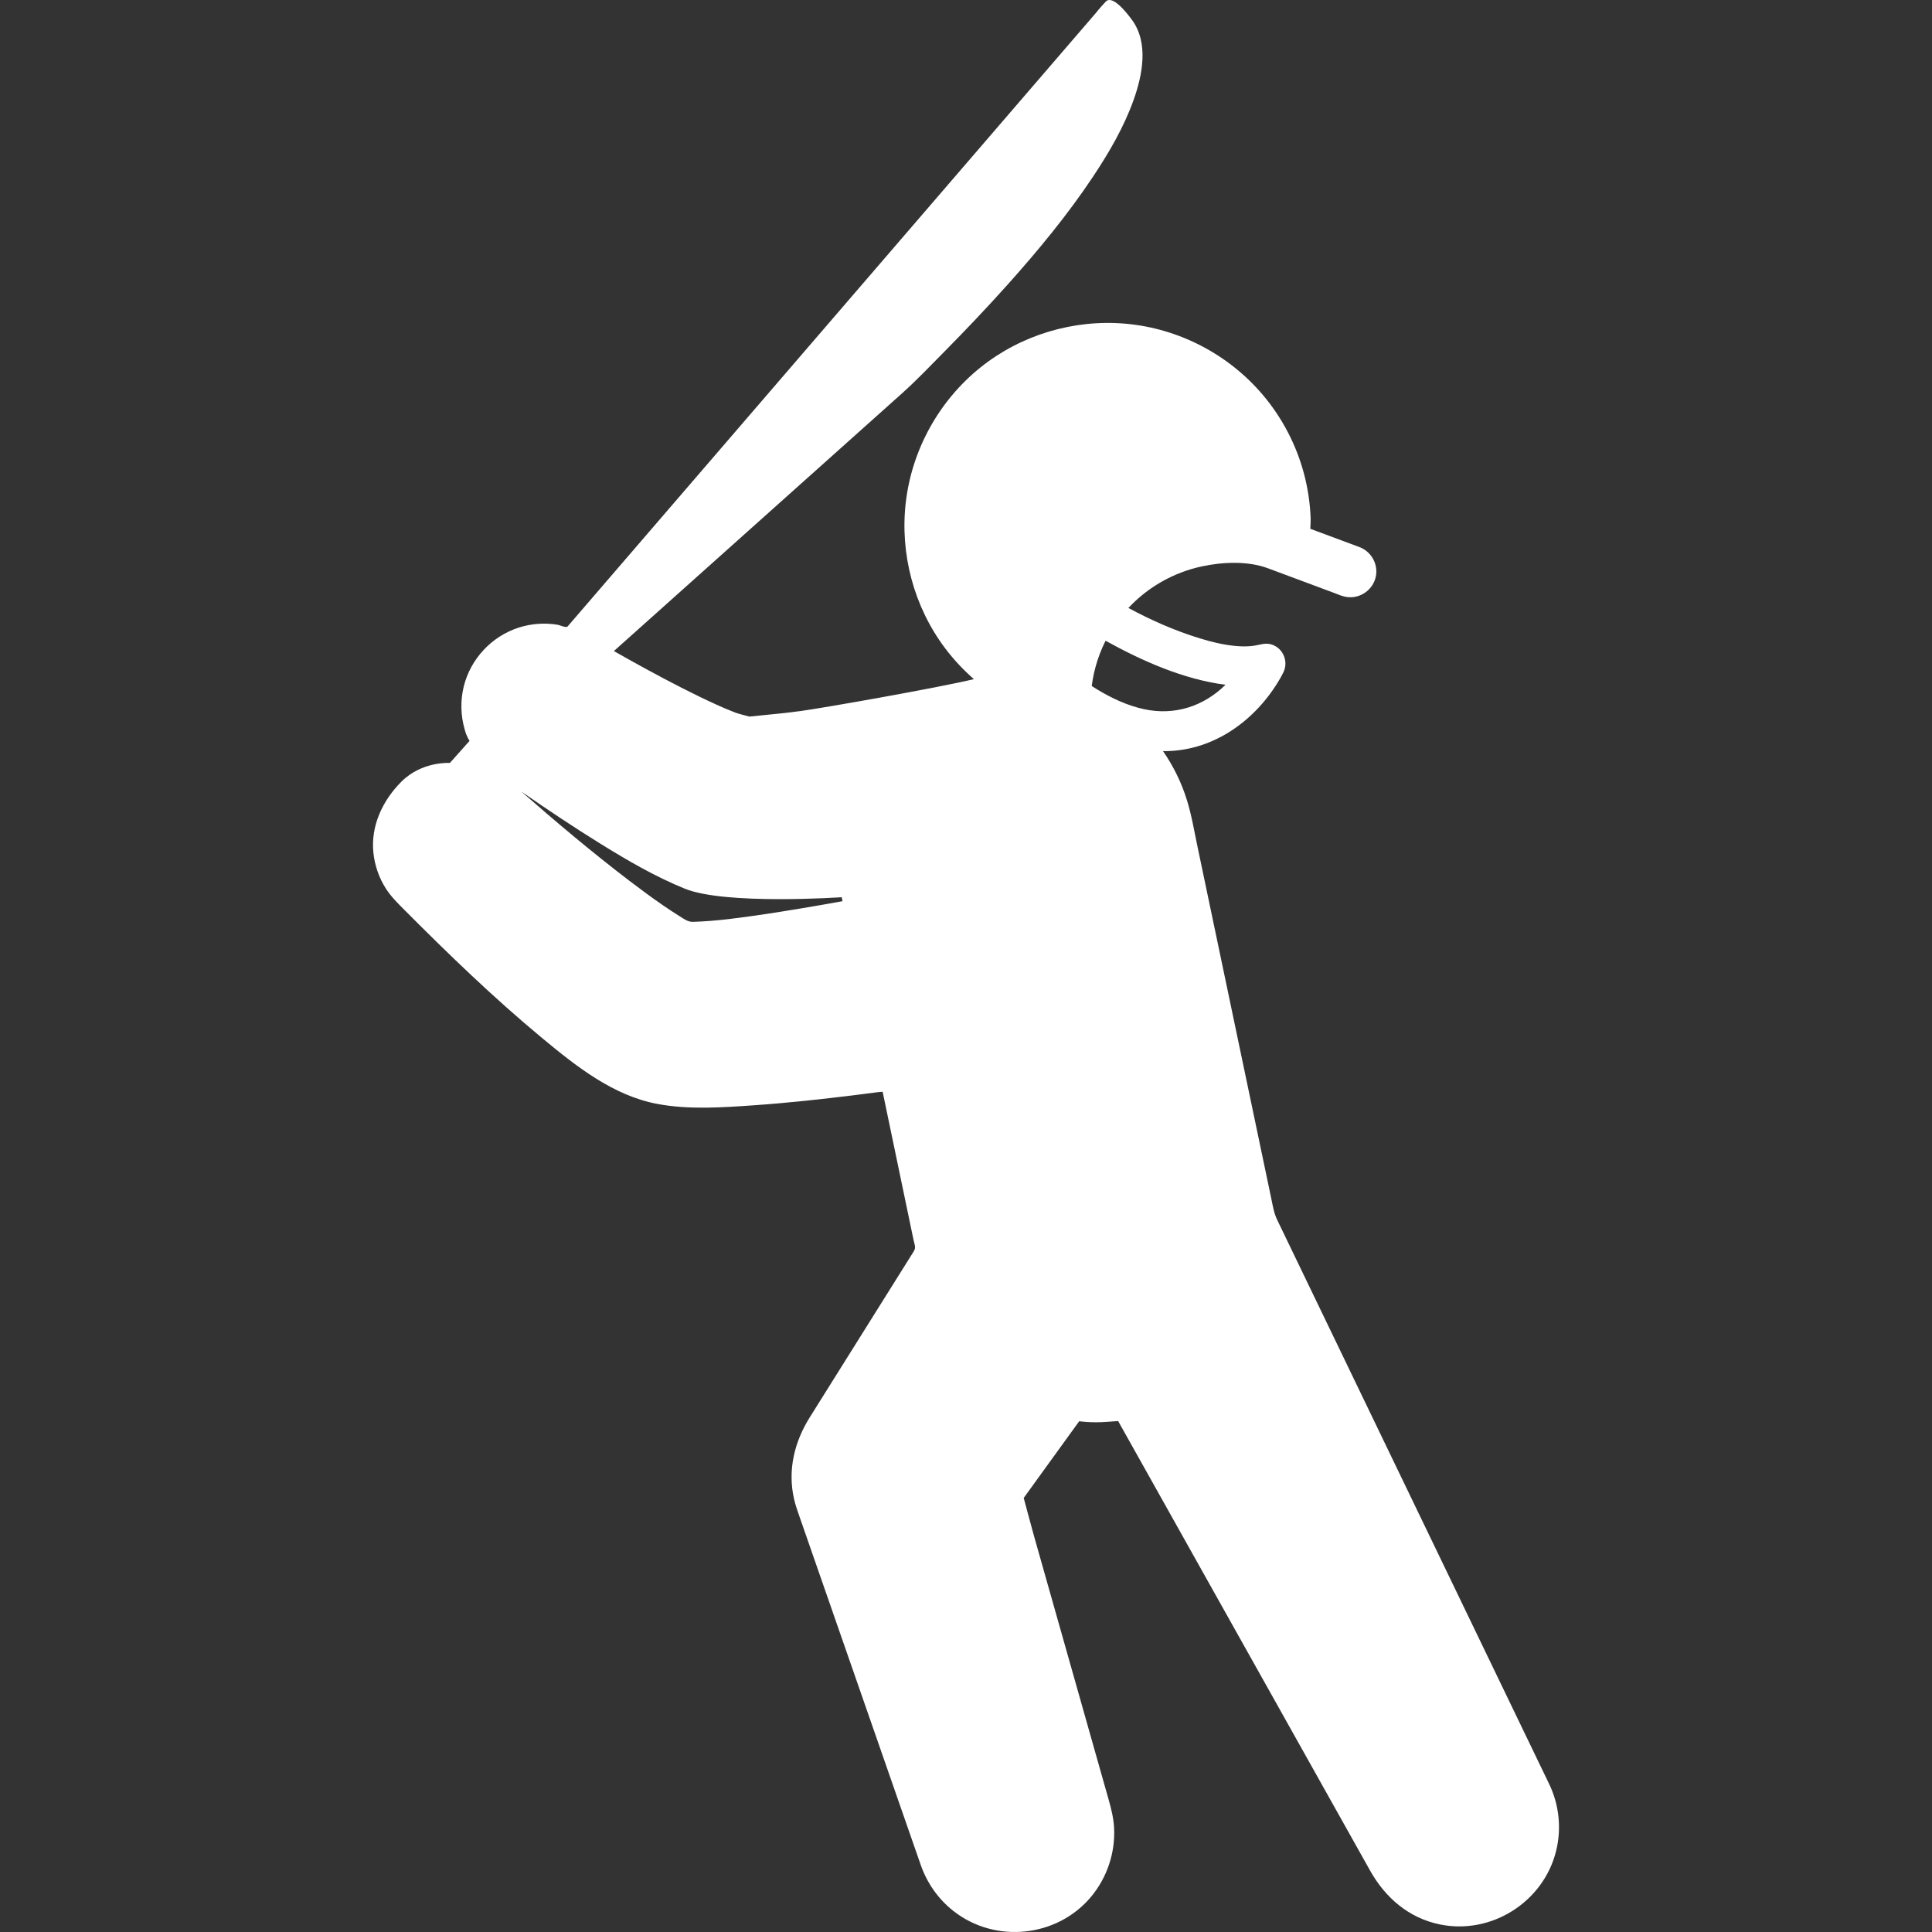 <?xml version="1.0" encoding="iso-8859-1"?>
<!-- Generator: Adobe Illustrator 18.1.1, SVG Export Plug-In . SVG Version: 6.00 Build 0)  -->
<svg xmlns="http://www.w3.org/2000/svg" xmlns:xlink="http://www.w3.org/1999/xlink" version="1.1" id="Capa_1" x="0px" y="0px" viewBox="0 0 456.113 456.113" style="enable-background:new 0 0 456.113 456.113;" xml:space="preserve" width="512px" height="512px">
<rect x="0" y="0" width="456.113" height="456.113" fill="#333333" stroke="none"/>
<g>
	<g id="Layer_1_54_">
		<path d="M365.73,421.173l-64.199-133.165c-0.783-1.624-1.035-3.29-1.404-5.05c-1.022-4.878-2.045-9.753-3.066-14.631    c-3.406-16.248-6.813-32.495-10.219-48.744c-1.378-6.57-2.755-13.14-4.132-19.708c-0.771-3.68-1.397-7.465-2.52-11.057    c-1.276-4.087-3.175-7.973-5.619-11.487c11.367,0.123,21.179-6.704,27.024-16.117c0.501-0.807,0.98-1.633,1.397-2.487    c1.258-2.584-0.085-5.778-2.869-6.598c-1.394-0.409-2.589,0.075-3.949,0.296c-1.288,0.208-2.605,0.215-3.905,0.125    c-3.053-0.213-6.066-0.946-8.987-1.838c-5.849-1.783-11.507-4.284-16.888-7.18c4.636-4.964,10.734-8.407,17.38-9.824    c4.886-1.042,10.809-1.318,15.569,0.454l15.465,5.761c1.015,0.378,2.076,0.872,3.154,1.024c3.219,0.457,6.306-1.789,6.877-4.984    c0.514-2.879-1.16-5.784-3.894-6.803l-11.606-4.32c0,0,0.106-1.808,0.08-2.51c-0.132-3.504-0.649-6.995-1.542-10.388    c-1.794-6.812-5.108-13.193-9.639-18.585c-8.136-9.683-19.95-15.837-32.55-16.939c-12.23-1.067-24.642,2.645-34.223,10.336    c-9.758,7.836-16.155,19.359-17.617,31.789c-1.431,12.167,1.888,24.668,9.255,34.467c2.011,2.675,4.301,5.122,6.819,7.325    c-8.59,2.07-35.955,6.871-40.949,7.534c-2.426,0.321-4.858,0.611-7.297,0.825c-1.16,0.102-4.752,0.483-4.752,0.483    s-2.621-0.67-3.305-0.933c-1.494-0.571-2.966-1.208-4.424-1.865c-2.824-1.276-5.607-2.642-8.368-4.052    c-5.369-2.745-10.659-5.641-15.898-8.621c7.448-6.661,14.896-13.324,22.345-19.985c12.151-10.868,24.302-21.736,36.453-32.604    c3.06-2.736,6.12-5.475,9.18-8.211c3.488-3.12,6.743-6.549,10.033-9.877c5.119-5.181,10.137-10.464,14.993-15.893    c7.211-8.064,14.144-16.45,20.14-25.47c3.768-5.666,7.262-11.652,9.557-18.082c2.102-5.889,3.602-13.497-0.431-18.95    c-1.463-1.979-4.628-5.861-6.146-4.254s-2.231,2.563-2.443,2.81c-2.524,2.932-5.049,5.863-7.574,8.796    c-8.737,10.146-17.475,20.294-26.212,30.44c-11.177,12.979-22.353,25.958-33.529,38.938    c-10.641,12.358-21.282,24.716-31.922,37.073c-7.131,8.282-14.263,16.563-21.394,24.845c-1.32,1.532-2.639,3.065-3.959,4.598    c-0.372,0.433-1.814-0.291-2.321-0.376c-3.068-0.516-6.25-0.287-9.214,0.657c-6.39,2.037-11.396,7.388-12.999,13.904    c-0.821,3.338-0.735,6.877,0.229,10.175c0.437,1.708,1.144,2.667,1.144,2.667l-4.645,5.213c0,0-6.567-0.463-11.448,4.418    c-4.45,4.45-7.243,10.427-6.621,16.688c0.301,3.043,1.322,6.002,2.971,8.577c1.22,1.907,2.812,3.455,4.395,5.047    c10.376,10.425,20.997,20.683,32.317,30.085c8.061,6.694,16.846,13.722,27.4,15.693c7.473,1.396,15.377,0.828,22.909,0.302    c7.974-0.558,15.927-1.431,23.858-2.415c1.705-0.212,3.41-0.431,5.114-0.654c0.429-0.056,1.267-0.118,1.267-0.118l7.296,34.993    c0.218,1.041,0.632,1.759,0.073,2.651c-1.261,2.01-2.52,4.021-3.78,6.032c-6.926,11.057-13.844,22.117-20.778,33.168    c-3.654,5.824-5.269,12.478-3.729,19.287c0.345,1.525,0.875,2.985,1.388,4.459l27.346,78.563c0.396,1.135,0.791,2.27,1.185,3.403    c1.497,4.301,4.187,8.11,7.783,10.914c9.84,7.675,24.417,6.183,32.427-3.421c3.783-4.535,5.758-10.447,5.424-16.346    c-0.127-2.243-0.656-4.383-1.264-6.527c-3.79-13.388-7.581-26.775-11.371-40.165c-2.086-7.368-4.172-14.738-6.259-22.107    c-0.639-2.257-2.435-9.008-2.435-9.008l13.1-18.108c0,0,2.822,0.44,6.695,0.137c0.307-0.023,2.496-0.181,2.496-0.181l18.39,32.811    c8.338,14.877,16.677,29.753,25.014,44.631c5.36,9.562,10.72,19.125,16.079,28.688c3.589,6.401,9.118,11.191,16.456,12.706    c12.125,2.504,24.394-5.23,27.429-17.215C368.689,431.796,368.109,426.108,365.73,421.173z M181.285,215.714    c-0.643,0.096-0.855,0.127-0.816,0.12c-5.577,0.826-11.211,1.628-16.85,1.798c-1.222,0.037-2.101-0.66-3.127-1.297    c-1.369-0.846-2.71-1.737-4.035-2.65c-2.655-1.831-5.251-3.75-7.816-5.707c-8.794-6.704-17.268-13.836-25.583-21.122    c6.161,4.271,12.4,8.438,18.776,12.384c6.374,3.943,12.89,7.738,19.846,10.567c9.582,3.899,37.031,2.011,37.031,2.011    s0.131,0.624,0.197,0.938C193.103,213.818,185.099,215.145,181.285,215.714z M270.16,167.441    c-3.953-0.844-7.676-2.582-11.118-4.668c-0.438-0.266-0.873-0.538-1.304-0.816c0.06-0.466,0.129-0.931,0.21-1.395    c0.184-1.075,0.423-2.144,0.712-3.197c0.579-2.102,1.365-4.146,2.344-6.095c8.728,4.806,18.36,9.104,28.315,10.392    C284.154,166.771,277.292,168.962,270.16,167.441z" fill="#FFFFFF"/>
	</g>
</g>
<g>
</g>
<g>
</g>
<g>
</g>
<g>
</g>
<g>
</g>
<g>
</g>
<g>
</g>
<g>
</g>
<g>
</g>
<g>
</g>
<g>
</g>
<g>
</g>
<g>
</g>
<g>
</g>
<g>
</g>
</svg>
